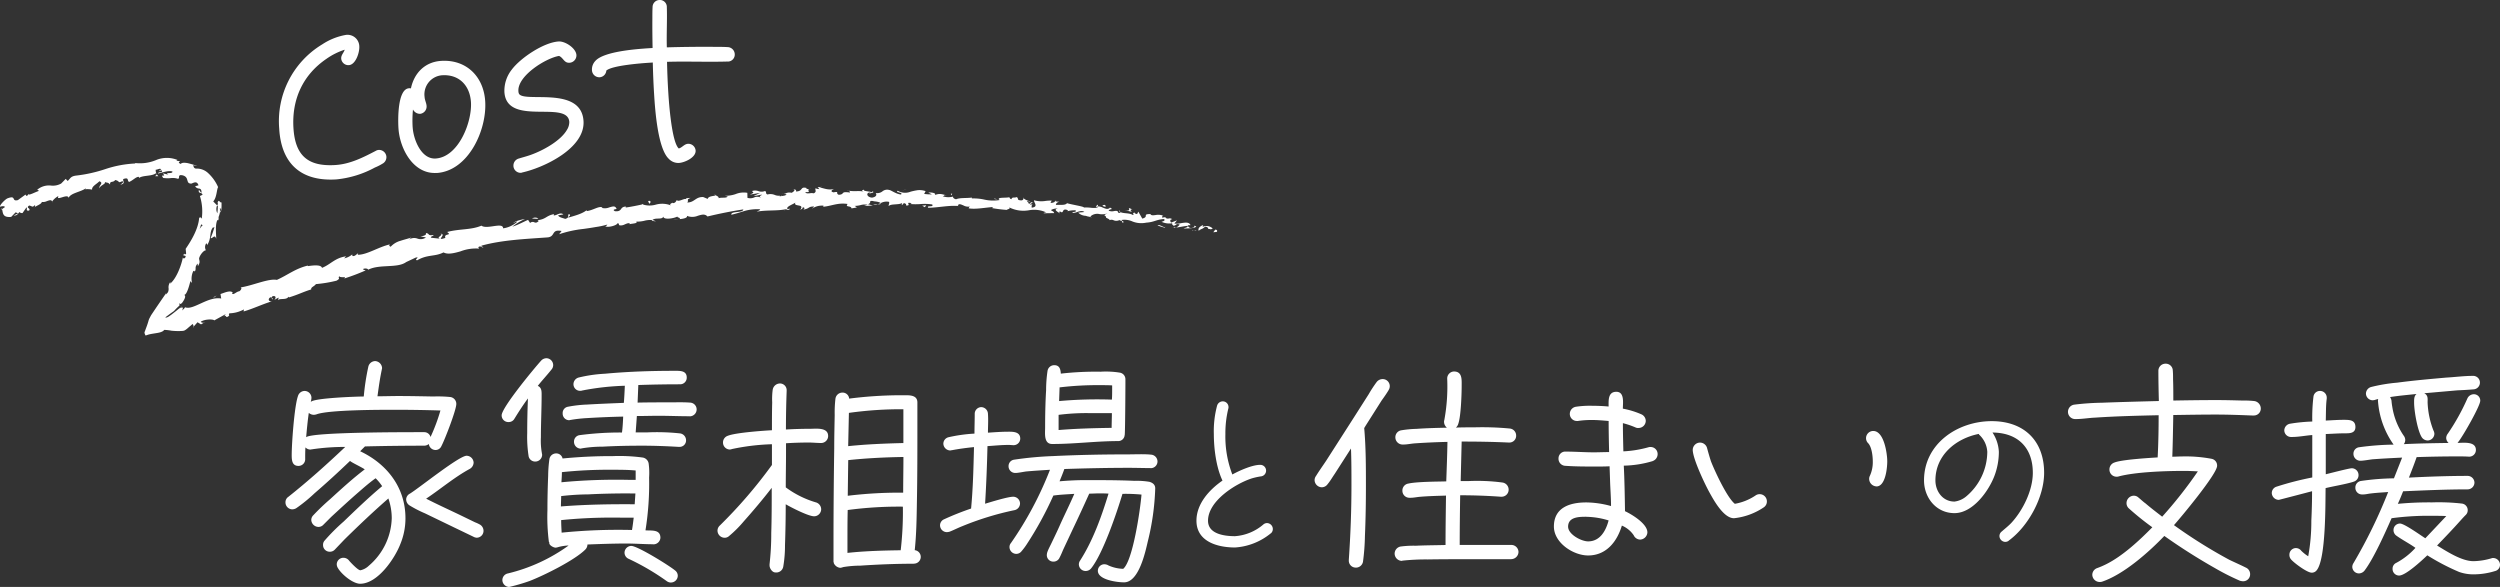 <svg xmlns="http://www.w3.org/2000/svg" viewBox="0 0 585.958 137.574">
    <rect x="0" y="0" width="585.958" height="137.574" fill="#333333" stroke="none"/>
    <path d="M82.859-14.176a1.6,1.6,0,0,1,1.3-1.641,40.391,40.391,0,0,0,14.231-6.549,11,11,0,0,0-2.32.339,3.2,3.2,0,0,1-.73.17c-.51,0-1.641-.62-1.471-1.19l-.11-.17a45.9,45.9,0,0,1-.34-7.4c0-2.71.06-5.37.17-8.08a31.137,31.137,0,0,1,.28-3.84,1.592,1.592,0,0,1,1.58-1.409,1.505,1.505,0,0,1,1.52,1.19,116.809,116.809,0,0,1,11.81-.56,40.464,40.464,0,0,1,7,.34,1.691,1.691,0,0,1,1.36,1.36,16.2,16.2,0,0,1,.11,3.33,68.867,68.867,0,0,1-.85,12.37c1.409.11,3.5-.28,3.5,1.75a1.638,1.638,0,0,1-1.69,1.53l.01-.021c-2.09,0-4.181-.17-6.33-.17-2.991,0-6.041.111-9.09.23a1.7,1.7,0,0,1-.45,1.13c-2.49,2.54-9.72,6.1-13.05,7.4a44.89,44.89,0,0,1-4.58,1.36c-.111,0-.17.06-.28.06A1.646,1.646,0,0,1,82.859-14.176Zm13.78-14.141c0,.96.06,1.98.11,2.94A133,133,0,0,1,113.239-26c.169-.959.28-1.92.4-2.88h-1.41c-.95-.011-1.928-.018-2.922-.018A115.883,115.883,0,0,0,96.638-28.317Zm6.38-6.03a59.516,59.516,0,0,0-6.38.4c0,.79-.06,1.64-.06,2.43,5.591-.45,11.69-.56,17.291-.51l.169-2.54H112.8l-.01-.01C109.508-34.576,106.288-34.516,103.019-34.347Zm-6.21-5.209c0,.789-.06,1.579-.11,2.37a136.772,136.772,0,0,1,15.93-.56h1.47v-2.2h-.01c-1.81-.17-3.62-.17-5.42-.17A104.079,104.079,0,0,0,96.809-39.556ZM44.319-17.067a1.7,1.7,0,0,1-.28-.9,1.558,1.558,0,0,1,1.58-1.519,1.679,1.679,0,0,1,1.36.73c.4.45,2.03,2.2,2.6,2.2a4.057,4.057,0,0,0,1.98-1.07,15.157,15.157,0,0,0,5.37-11.129,14.2,14.2,0,0,0-.79-4.631c-3.5,3.05-6.95,6.33-10.28,9.6l-2.26,2.37a1.544,1.544,0,0,1-1.19.51,1.547,1.547,0,0,1-1.58-1.58,1.462,1.462,0,0,1,.4-1.07,46.145,46.145,0,0,1,4.41-4.41c2.94-2.82,5.93-5.71,9.041-8.3a11.548,11.548,0,0,0-1.53-1.86c-1.36.96-2.651,2.091-3.95,3.22-2.15,1.86-4.29,3.84-6.44,5.82L40.9-27.226a1.546,1.546,0,0,1-1.19.509,1.717,1.717,0,0,1-1.641-1.64,1.551,1.551,0,0,1,.45-1.07,52.624,52.624,0,0,1,3.95-3.78c2.66-2.43,5.31-4.86,8.131-7-.79-.56-3.05-1.58-3.451-1.98-2.71,2.6-5.48,5.14-8.3,7.57a36.485,36.485,0,0,1-4.29,3.5,1.884,1.884,0,0,1-.959.28,1.623,1.623,0,0,1-1.58-1.64,1.527,1.527,0,0,1,.68-1.3c4.63-3.67,9.04-7.63,13.33-11.69a52.038,52.038,0,0,0-7.8.56c-.11,0-.28.06-.4.06a1.637,1.637,0,0,1-1.13-.51c-.06.9-.06,1.75-.06,2.65a1.568,1.568,0,0,1-1.579,1.689c-1.52,0-1.58-1.409-1.58-2.54,0-2.71.62-11.47,1.471-13.84a1.646,1.646,0,0,1,1.58-1.19,1.623,1.623,0,0,1,1.58,1.64,5.35,5.35,0,0,1-.17.96c.56-.96,11.07-1.3,12.43-1.3a55.3,55.3,0,0,1,1.07-7,1.69,1.69,0,0,1,1.579-1.3,1.718,1.718,0,0,1,1.641,1.641c0,.11-.06.229-.06.339-.45,2.091-.73,4.181-1.02,6.27,1.64,0,3.219-.06,4.86-.06,2.71,0,5.48.06,8.249.111a28.915,28.915,0,0,1,3.84.11,1.621,1.621,0,0,1,1.53,1.64c0,1.41-2.71,8.42-3.5,9.89a1.486,1.486,0,0,1-1.41.9,1.589,1.589,0,0,1-1.53-1.41,1.756,1.756,0,0,1-1.069.4q-6.946,0-13.9.17l-1.129,1.129c6.33,2.99,10.62,8.53,10.62,15.7a15.786,15.786,0,0,1-1.191,6.04c-1.3,3.389-5.31,9.319-9.429,9.319C47.829-13.4,45.168-15.6,44.319-17.067Zm-7.45-30.669c1.24-1.24,24.23-1.191,27.68-1.191a1.508,1.508,0,0,1,1.47,1.13,42.179,42.179,0,0,0,2.32-6.21q-5.25-.165-10.51-.17c-3.45,0-15.7,0-18.53,1.07a2.3,2.3,0,0,1-.62.11,1.752,1.752,0,0,1-1.19-.45C37.209-51.526,37.039-49.667,36.868-47.736Zm84.51,33.719a56.434,56.434,0,0,0-8.87-5.2,1.587,1.587,0,0,1-1.02-1.471,1.61,1.61,0,0,1,1.58-1.58c1.47,0,8.93,4.63,10.28,5.76a1.558,1.558,0,0,1,.62,1.239,1.61,1.61,0,0,1-1.58,1.58l.01.01A1.688,1.688,0,0,1,121.379-14.017Zm101.05-2.42a1.524,1.524,0,0,1,1.53-1.53,1.882,1.882,0,0,1,.959.281,9.058,9.058,0,0,0,3.451.789c2.26-1.859,4.01-13.9,4.289-17.4a39.088,39.088,0,0,0-4.46-.17c-1.36,4.52-4.58,14.01-7.34,17.46a1.67,1.67,0,0,1-1.3.62,1.577,1.577,0,0,1-1.58-1.58,1.547,1.547,0,0,1,.28-.85c3.05-4.75,5.03-10.34,6.671-15.7-.731-.06-1.471-.06-2.261-.06-.73,0-1.53.06-2.26.06-1.3,2.88-2.6,5.71-3.95,8.529l-2.09,4.46c-.28.62-.56,1.36-.9,1.98a1.531,1.531,0,0,1-1.47.96,1.506,1.506,0,0,1-1.53-1.58,2.629,2.629,0,0,1,.11-.62c.28-.79.73-1.58,1.07-2.32.68-1.409,1.36-2.82,1.98-4.24,1.07-2.37,2.26-4.75,3.28-7.12-1.64.11-3.28.17-4.91.4a81.253,81.253,0,0,1-6.27,11.47,15.463,15.463,0,0,1-1.19,1.58,1.559,1.559,0,0,1-1.24.619,1.61,1.61,0,0,1-1.579-1.58,1.4,1.4,0,0,1,.339-.96,81.981,81.981,0,0,0,9.15-17.17c-1.86.111-3.78.23-5.65.4-.73.11-1.52.28-2.26.34h-.28a1.559,1.559,0,0,1-1.52-1.58,1.512,1.512,0,0,1,1.24-1.52,80.933,80.933,0,0,1,9.15-.85c5.819-.28,11.69-.4,17.57-.4,1.579,0,3.9-.11,5.42.06a1.618,1.618,0,0,1,1.53,1.64,1.58,1.58,0,0,1-1.64,1.53l-.02-.02c-1.641,0-3.33-.06-4.971-.06-5.08,0-10.11.111-15.2.28-.34.96-.731,1.921-1.13,2.88,1.98-.169,4.01-.28,5.99-.28,3.839,0,7.74,0,11.579.17a17.9,17.9,0,0,1,3.5.23c.79.229,1.36.68,1.36,1.53a58.472,58.472,0,0,1-1.75,12.479c-.56,2.43-2.09,9.551-5.54,9.551C227.009-13.726,222.429-14.287,222.429-16.437Zm233.08.931a1.693,1.693,0,0,1,1.19-1.58,19.639,19.639,0,0,0,1.98-.85c3.9-1.921,7.85-5.59,10.9-8.7a64.767,64.767,0,0,1-5.54-4.46,1.64,1.64,0,0,1-.509-1.191,1.747,1.747,0,0,1,1.689-1.75,1.587,1.587,0,0,1,1.13.45c.56.45,1.07.96,1.64,1.36,1.24,1.07,2.6,2.09,3.9,3.11a101.591,101.591,0,0,0,8.36-10.62c-1.07-.06-2.15-.111-3.22-.111-4.24,0-11.35.23-15.36,1.3a1.177,1.177,0,0,1-.45.059,1.657,1.657,0,0,1-1.69-1.689,1.693,1.693,0,0,1,1.191-1.641c1.689-.68,8.13-1.069,10.11-1.19.17-3.28.229-6.61.229-9.89-4.97.111-9.89.23-14.86.561-1.47.059-2.99.339-4.52.339h-.229a1.691,1.691,0,0,1-1.641-1.689,1.7,1.7,0,0,1,1.471-1.69,60.494,60.494,0,0,1,6.5-.45c4.41-.17,8.87-.28,13.33-.4-.06-2.37-.11-4.69-.11-7.06a1.657,1.657,0,0,1,1.69-1.69,1.645,1.645,0,0,1,1.689,1.64c.06.62.06,1.36.06,2.03.06,1.64.06,3.33.06,4.97,3.389-.06,6.78-.11,10.17-.11,2.03,0,4.07.06,6.1.11a21.322,21.322,0,0,1,2.65.11A1.772,1.772,0,0,1,495-54.476a1.609,1.609,0,0,1-1.64,1.64v.01h-.17c-2.88-.11-5.819-.229-8.7-.229-3.33,0-6.671.059-10,.11-.059,3.28-.11,6.5-.229,9.77.73,0,1.47-.059,2.2-.059a32.731,32.731,0,0,1,7.06.56,1.591,1.591,0,0,1,1.24,1.64c0,1.92-8.59,12.2-10.111,13.9a118.128,118.128,0,0,0,12.991,8.13c1.3.62,2.6,1.19,3.839,1.81a1.663,1.663,0,0,1,1.021,1.52,1.623,1.623,0,0,1-1.69,1.69,3.193,3.193,0,0,1-.68-.111,55.49,55.49,0,0,1-5.819-2.939,138.85,138.85,0,0,1-11.921-7.57c-3.67,3.839-9.55,9.04-14.629,10.73a1.81,1.81,0,0,1-.561.06A1.734,1.734,0,0,1,455.509-15.506ZM525.888-16.9a1.486,1.486,0,0,1,.9-1.409,16.641,16.641,0,0,0,4.46-3.5c-1.41-1.021-2.99-1.81-4.41-2.821a1.587,1.587,0,0,1-.73-1.36,1.516,1.516,0,0,1,1.53-1.52c1.02,0,4.91,2.821,5.93,3.451l4.909-5.2c-.959-.06-1.98-.06-2.939-.06a64.919,64.919,0,0,0-9.88.561c-1.47,3.33-4.18,9.429-6.33,12.26a1.738,1.738,0,0,1-1.3.679,1.565,1.565,0,0,1-1.58-1.52,1.681,1.681,0,0,1,.28-.9,118.251,118.251,0,0,0,8.13-16.66c-1.36.111-2.71.17-4.07.34-.62.06-1.19.23-1.81.23h-.23a1.546,1.546,0,0,1-1.579-1.58,1.533,1.533,0,0,1,1.3-1.579,58.5,58.5,0,0,1,7.74-.62l1.92-4.86c-2.319.11-4.63.229-6.95.4-.9.11-1.75.28-2.65.34h-.28a1.621,1.621,0,0,1-1.53-1.64,1.509,1.509,0,0,1,1.3-1.52,63.815,63.815,0,0,1,8.13-.62l-.059-.06a20.146,20.146,0,0,1-3.621-10.17,1.019,1.019,0,0,1,.06-.45,4.653,4.653,0,0,0-.85.23c-.17,0-.28.059-.45.059a1.61,1.61,0,0,1-1.58-1.579,1.642,1.642,0,0,1,1.19-1.53,38.06,38.06,0,0,1,6.1-1.02c3.84-.51,7.68-.85,11.52-1.191,2.03-.11,4.18-.4,6.21-.4a1.577,1.577,0,0,1,1.69,1.47,1.585,1.585,0,0,1-1.53,1.69c-1.24.11-2.48.17-3.78.23l-7.74.68c.96.51.79,1.3.79,2.15a20.1,20.1,0,0,0,1.36,6.55,1.868,1.868,0,0,1,.229.79,1.61,1.61,0,0,1-1.579,1.579,1.678,1.678,0,0,1-1.36-.73c-1.021-1.53-1.811-6.27-1.811-8.08,0-.73-.059-1.579.571-2.09-2.09.23-4.18.4-6.21.73a2.272,2.272,0,0,1,.34.85,12.834,12.834,0,0,0,.169,1.36,16.521,16.521,0,0,0,2.651,6.78,1.742,1.742,0,0,1,.4,1.02,1.574,1.574,0,0,1-.339,1.021c3.5-.17,7-.23,10.509-.28a1.587,1.587,0,0,1-.57-1.191,1.742,1.742,0,0,1,.4-1.02,51.405,51.405,0,0,0,4.58-8.25,1.693,1.693,0,0,1,1.471-.959,1.49,1.49,0,0,1,1.53,1.52c0,1.239-4.18,8.529-5.2,9.72,0,.11-.11.11-.17.169,1.36,0,4.35-.45,4.35,1.641a1.566,1.566,0,0,1-1.689,1.58c-.85-.059-1.7-.059-2.6-.059-3.16,0-6.38.059-9.6.169-.57,1.641-1.19,3.22-1.81,4.8,4.58-.23,9.21-.4,13.78-.4a1.61,1.61,0,0,1,1.58,1.58,1.61,1.61,0,0,1-1.58,1.579c-5.03,0-10.11.23-15.14.45-.39.96-.79,1.98-1.24,2.94a76.867,76.867,0,0,1,8.02-.34,47.639,47.639,0,0,1,7,.28,1.549,1.549,0,0,1,1.36,1.58,1.509,1.509,0,0,1-.51,1.13c-.68.68-1.3,1.409-1.98,2.149-1.53,1.69-3.109,3.33-4.69,4.971,2.32,1.409,5.76,3.669,8.53,3.669a15.643,15.643,0,0,0,4.24-.68.9.9,0,0,1,.4-.06,1.61,1.61,0,0,1,1.58,1.58,1.516,1.516,0,0,1-1.13,1.47l.02-.01a17.006,17.006,0,0,1-5.08.79,10.056,10.056,0,0,1-3.39-.56,52.872,52.872,0,0,1-7.46-3.9c-1.13,1.07-5.03,4.74-6.61,4.74A1.535,1.535,0,0,1,525.888-16.9Zm-23.839-2.26a1.549,1.549,0,0,1-.34-1.02,1.529,1.529,0,0,1,1.53-1.58,1.589,1.589,0,0,1,1.24.62,9.131,9.131,0,0,0,1.64,1.3,45.81,45.81,0,0,0,.73-8.36c.11-2.32.17-4.58.17-6.89-.62.17-7.74,2.03-7.8,2.03a1.664,1.664,0,0,1-1.64-1.58,1.567,1.567,0,0,1,1.13-1.52,71.713,71.713,0,0,1,8.359-2.15v-9.94c-1.579.11-3.16.45-4.749.45h-.23a1.578,1.578,0,0,1-1.58-1.58,1.629,1.629,0,0,1,1.361-1.53,38.873,38.873,0,0,1,5.2-.509,41.218,41.218,0,0,1,.281-5.87,1.519,1.519,0,0,1,1.53-1.3,1.565,1.565,0,0,1,1.579,1.52v.28c-.229,1.69-.17,3.45-.229,5.14,1.409-.059,2.82-.17,4.18-.17s2.77,0,2.77,1.69c0,1.47-1.36,1.47-2.37,1.47-1.53,0-3.05.111-4.58.17v9.43c.959-.229,5.479-1.41,6.1-1.41a1.592,1.592,0,0,1,1.58,1.641,1.579,1.579,0,0,1-1.24,1.53l.02.01c-2.09.62-4.35.959-6.5,1.47-.06,3.39.11,16.61-2.09,19.26a1.408,1.408,0,0,1-1.19.56C505.839-16,502.728-18.316,502.049-19.156Zm-356.57,1.471v-.281a62.684,62.684,0,0,0,.4-7.29c.11-3.5.11-7.06.11-10.62-2.09,2.711-4.289,5.31-6.549,7.851a27.46,27.46,0,0,1-3.451,3.45,1.5,1.5,0,0,1-1.07.4,1.69,1.69,0,0,1-1.64-1.689,1.627,1.627,0,0,1,.56-1.191,111.974,111.974,0,0,0,12.2-14.18V-46.1a52.284,52.284,0,0,0-9.38,1.13,1.553,1.553,0,0,1-.51.111,1.628,1.628,0,0,1-1.579-1.641,1.639,1.639,0,0,1,1.13-1.58c1.81-.73,8.25-1.19,10.34-1.3,0-2.2,0-4.35.06-6.549a16.321,16.321,0,0,1,.11-2.88,1.739,1.739,0,0,1,1.81-1.53,1.574,1.574,0,0,1,1.47,1.64v.11c-.11,2.99-.17,6.04-.17,9.041,1.86-.111,3.78-.17,5.65-.17,1.41,0,4.24-.4,4.24,1.689a1.641,1.641,0,0,1-1.633,1.641c-.956,0-1.972-.111-2.927-.111-1.751,0-3.56.06-5.31.17v2.32c0,2.71-.06,5.37-.06,8.02a22.626,22.626,0,0,0,7,3.5,1.7,1.7,0,0,1,1.3,1.64,1.674,1.674,0,0,1-1.64,1.641c-1.36,0-5.42-2.091-6.67-2.821,0,3.22-.06,6.44-.17,9.6a29.345,29.345,0,0,1-.4,4.97,1.656,1.656,0,0,1-1.86,1.41C146.109-16.046,145.479-17.006,145.479-17.686Zm15.05-.571v-.11l-.06-.17v-4.35c0-7.46.06-14.86.17-22.261,0-2.6.06-5.2.11-7.8a27.82,27.82,0,0,1,.17-3.78,1.646,1.646,0,0,1,1.641-1.471,1.538,1.538,0,0,1,1.579,1.41,97.13,97.13,0,0,1,12.77-.79c1.3,0,3.22-.11,3.22,1.69v5.081c0,6.04,0,12.09-.11,18.13-.06,3.78-.111,7.63-.51,11.41a1.584,1.584,0,0,1,1.41,1.58,1.592,1.592,0,0,1-1.641,1.58v.02c-4.18,0-8.36.17-12.54.45a24.255,24.255,0,0,0-4.01.34,2.806,2.806,0,0,1-.68.17A1.847,1.847,0,0,1,160.529-18.257Zm3.21-5.48v3.11c4.119-.45,8.36-.56,12.479-.62a77.233,77.233,0,0,0,.51-10.22,90.213,90.213,0,0,0-12.931.789C163.739-28.361,163.739-26.053,163.739-23.737Zm.18-18.64-.111,8.36a101.066,101.066,0,0,1,12.991-.73c0-2.77.059-5.59.059-8.36C172.569-43.046,168.218-42.826,163.919-42.376Zm.159-11.07-.169,7.8c4.289-.45,8.64-.62,12.939-.73V-54.3A87.8,87.8,0,0,0,164.078-53.447Zm117.17,34.62V-19c.4-5.76.62-11.58.62-17.4,0-2.88,0-5.82-.11-8.7l-3.84,5.99c-.509.73-1.02,1.64-1.64,2.37a1.667,1.667,0,0,1-1.36.73,1.727,1.727,0,0,1-1.69-1.64,1.668,1.668,0,0,1,.34-1.021c.73-1.19,1.579-2.37,2.37-3.559l6.44-10.05,3.56-5.59a28.868,28.868,0,0,1,1.81-2.77,1.773,1.773,0,0,1,1.41-.73,1.657,1.657,0,0,1,1.69,1.69,1.676,1.676,0,0,1-.28.9v.02c-.51.85-1.07,1.64-1.64,2.43l-3.73,5.881-.34.56c.4,4.52.4,9.09.4,13.61,0,3.84-.06,7.74-.23,11.64a52.248,52.248,0,0,1-.45,6.04,1.682,1.682,0,0,1-1.859,1.41A1.619,1.619,0,0,1,281.248-18.826Zm10.741-1.62a1.7,1.7,0,0,1,1.53-1.69,23.431,23.431,0,0,1,3.45-.17c2.32-.11,4.63-.11,6.95-.17,0-3.839.06-7.74.11-11.579-2.03.059-4.07.11-6.1.28-.731.059-1.471.229-2.2.229h-.28a1.641,1.641,0,0,1-1.64-1.64,1.644,1.644,0,0,1,1.409-1.69c1.98-.45,6.72-.45,8.87-.509.11-3.11.23-6.16.28-9.26-2.54.059-5.03.17-7.57.34-.9.059-1.86.28-2.77.28H293.8a1.692,1.692,0,0,1-1.641-1.69,1.638,1.638,0,0,1,1.361-1.64,25.2,25.2,0,0,1,3.56-.34c2.37-.17,4.8-.23,7.17-.28a1.759,1.759,0,0,1-.68-1.36.95.95,0,0,1,.06-.4,43.352,43.352,0,0,0,.68-9.72,1.641,1.641,0,0,1,1.58-1.69c1.98,0,1.81,1.921,1.81,3.33,0,1.98-.17,7.17-.79,8.921a1.846,1.846,0,0,1-.56.9c1.41-.06,2.82-.06,4.29-.06a68.327,68.327,0,0,1,8.36.28,1.646,1.646,0,0,1,1.47,1.64,1.575,1.575,0,0,1-1.64,1.64h-.17c-3.67-.169-7.29-.229-10.96-.229l-.23,9.26h1.86a45.007,45.007,0,0,1,7.91.34,1.69,1.69,0,0,1,1.47,1.64,1.647,1.647,0,0,1-1.64,1.69h-.229c-3.161-.23-6.331-.34-9.491-.34-.06,3.9-.11,7.74-.11,11.64h12.09a1.684,1.684,0,0,1,1.69,1.64,1.728,1.728,0,0,1-1.69,1.69l-.01.01h-7.91c-3.9,0-7.8,0-11.689.06a51.855,51.855,0,0,0-5.871.28c-.059,0-.11.06-.17.06A1.734,1.734,0,0,1,291.989-20.446Zm37.329-6.36c0-4.459,3.73-5.65,7.571-5.65a22.235,22.235,0,0,1,5.819.85c0-2.03-.17-4.01-.229-6.04l-.111-3.281c-1.069.06-2.149.06-3.219.06-2.371,0-4.8,0-7.17-.17a1.655,1.655,0,0,1-1.58-1.75,1.586,1.586,0,0,1,1.751-1.58c2.15,0,4.35.17,6.55.17,1.19,0,2.37-.06,3.559-.06-.059-2.43-.11-4.86-.11-7.29-1.3-.11-2.6-.229-3.9-.229a21.908,21.908,0,0,0-3.33.229h-.23a1.651,1.651,0,0,1-1.64-1.689,1.692,1.692,0,0,1,1.41-1.641,22.185,22.185,0,0,1,3.9-.229c1.25,0,2.54.059,3.78.17,0-1.41-.17-3.451,1.81-3.451s1.53,2.66,1.53,3.95a19.976,19.976,0,0,1,4.41,1.36,1.713,1.713,0,0,1,.96,1.53,1.692,1.692,0,0,1-1.69,1.641,1.372,1.372,0,0,1-.68-.111,19.843,19.843,0,0,0-2.99-1.02c0,2.2.06,4.41.11,6.61a26.26,26.26,0,0,0,5.881-.959,1.476,1.476,0,0,1,.509-.06,1.641,1.641,0,0,1,1.641,1.64,1.717,1.717,0,0,1-1.13,1.641l-.02.02a25.039,25.039,0,0,1-6.781,1.07c.17,3.45.23,6.95.281,10.39v.28c1.579.73,5.25,2.94,5.25,4.97a1.771,1.771,0,0,1-1.69,1.69,1.706,1.706,0,0,1-1.52-1.02,6.333,6.333,0,0,0-2.77-2.26c-1.129,3.78-3.669,7-7.909,7C333.839-20.026,329.318-23.017,329.318-26.807Zm3.33.031c0,1.81,3.11,3.45,4.691,3.45,2.82,0,4.18-2.54,4.8-4.91a18.5,18.5,0,0,0-5.25-.85v-.01C335.138-29.1,332.648-29.037,332.648-26.776Zm-87.109-1.4c0-3.98,3.029-7.28,6.1-9.4-1.489-3.12-2.029-7.55-2.029-10.98a23.088,23.088,0,0,1,.77-6.6,1.4,1.4,0,0,1,1.31-.99,1.337,1.337,0,0,1,1.36,1.36.866.866,0,0,1-.05.36,24.345,24.345,0,0,0-.68,5.971,24.821,24.821,0,0,0,1.63,9.45c1.63-.9,4.66-2.26,6.51-2.26a1.36,1.36,0,0,1,1.4,1.309,1.353,1.353,0,0,1-1.27,1.4,16.071,16.071,0,0,0-2.03.45c-3.929,1.27-10.31,5.33-10.31,9.94,0,3.16,3.929,3.62,6.33,3.62a11.449,11.449,0,0,0,6.6-2.71,1.317,1.317,0,0,1,.9-.36,1.4,1.4,0,0,1,1.36,1.36,1.336,1.336,0,0,1-.45,1.04v-.02a14.684,14.684,0,0,1-8.41,3.34C250.509-21.9,245.539-23.256,245.539-28.176Zm188.21,3.61a1.336,1.336,0,0,1,.54-1.08c.77-.68,1.54-1.27,2.26-2.03,2.71-2.94,5.02-7.64,5.02-11.711,0-5.88-3.48-9.4-9.45-9.45a9,9,0,0,1,1.49,4.521,16.029,16.029,0,0,1-1.039,5.649c-1.36,3.57-5.061,8.72-9.36,8.72s-7.141-3.62-7.141-7.68c0-8.59,7.861-13.88,15.861-13.88,7.549,0,12.289,4.559,12.289,12.109,0,5.74-3.71,12.56-8.32,15.91l.02.01a1.36,1.36,0,0,1-.81.27A1.4,1.4,0,0,1,433.749-24.566Zm-15.01-13.06c0,2.58,1.72,4.97,4.47,4.97a5.316,5.316,0,0,0,2.759-1.219,13.741,13.741,0,0,0,4.93-10.44,5.9,5.9,0,0,0-1.72-3.84c-.14-.14-.23-.18-.27-.36C423.489-47.436,418.739-43.5,418.739-37.626ZM76.858-24.187h.01Zm-.779-.23-4.69-2.26L64.718-29.9a27.441,27.441,0,0,1-3.62-1.86,1.706,1.706,0,0,1-.79-1.47,1.586,1.586,0,0,1,.9-1.3c2.261-1.409,11.52-8.87,13.27-8.87a1.674,1.674,0,0,1,1.64,1.64,1.765,1.765,0,0,1-.96,1.47c-3.62,1.98-6.78,4.691-10.17,6.951,2.541,1.3,5.141,2.489,7.74,3.73l3.73,1.81a8.234,8.234,0,0,1,1.19.56,1.705,1.705,0,0,1,.79,1.471,1.61,1.61,0,0,1-1.574,1.579A1.774,1.774,0,0,1,76.079-24.416Zm109.36-2.66a1.546,1.546,0,0,1,.9-1.409,66.46,66.46,0,0,1,6.38-2.541c.45-4.739.56-9.6.679-14.4-1.75.17-3.45.4-5.2.73-.11,0-.28.06-.4.06a1.653,1.653,0,0,1-1.58-1.579,1.567,1.567,0,0,1,1.191-1.52,35.967,35.967,0,0,1,6.1-.851c0-1.52.06-3.11.06-4.63a1.565,1.565,0,0,1,1.52-1.58,1.611,1.611,0,0,1,1.58,1.58c.11,1.47,0,2.939,0,4.41,1.64-.11,3.219-.23,4.86-.23,1.19,0,2.71.06,2.71,1.64a1.555,1.555,0,0,1-1.526,1.52c-.4,0-.786-.059-1.184-.059-1.641,0-3.33.17-4.971.28-.11,4.52-.28,9.04-.56,13.5,1.36-.4,5.31-1.64,6.611-1.64a1.61,1.61,0,0,1,1.579,1.58,1.622,1.622,0,0,1-1.36,1.58,69.455,69.455,0,0,0-12.14,3.73c-1.02.4-1.98.9-2.99,1.3a2.711,2.711,0,0,1-.68.11A1.61,1.61,0,0,1,185.439-27.076Zm180.37-7.67c-1.07-1.92-3.95-7.96-3.95-10.05a1.734,1.734,0,0,1,1.69-1.689,1.732,1.732,0,0,1,1.69,1.36c.28,1.02.56,2.029.9,3.05.85,2.2,3.78,8.529,5.59,9.94a12.566,12.566,0,0,0,4.8-1.92,1.667,1.667,0,0,1,1.02-.34,1.694,1.694,0,0,1,1.69,1.69,1.635,1.635,0,0,1-.68,1.36l.02-.01a15.276,15.276,0,0,1-7.06,2.6C369.088-28.756,366.779-33,365.809-34.746Zm39.09-1.47a1.789,1.789,0,0,1-1.69-1.75,1.576,1.576,0,0,1,.17-.73,7.7,7.7,0,0,0,.68-3.39c0-1.19-.23-3.33-1.07-4.24a1.649,1.649,0,0,1-.51-1.239,1.692,1.692,0,0,1,1.69-1.641c2.54,0,3.281,5.31,3.281,7.12,0,1.53-.4,5.881-2.541,5.881Zm-315.88-7.01a29.1,29.1,0,0,1-.339-5.48q0-4.065.17-8.13c-1.13,1.53-2.15,3.11-3.161,4.749a1.514,1.514,0,0,1-1.36.79,1.56,1.56,0,0,1-1.64-1.579c0-1.811,7.63-11.021,9.26-12.821a1.7,1.7,0,0,1,1.24-.56,1.623,1.623,0,0,1,1.579,1.64,1.621,1.621,0,0,1-.4,1.02l.01-.02c-1.02,1.3-2.2,2.54-3.22,3.84.9.4.9,1.24.9,2.09,0,3.33-.17,6.611-.17,9.94a16.145,16.145,0,0,0,.23,3.73c0,.11.06.28.06.4a1.611,1.611,0,0,1-1.58,1.58A1.572,1.572,0,0,1,89.018-43.226Zm10.631-3.48a1.509,1.509,0,0,1,1.3-1.52,72.132,72.132,0,0,1,9.94-.62c.17-1.239.23-2.489.281-3.73-2.77.06-5.48.17-8.25.34a33.9,33.9,0,0,0-4.12.45c-.11,0-.17.059-.28.059a1.534,1.534,0,0,1-1.53-1.58,1.486,1.486,0,0,1,1.24-1.58,29.379,29.379,0,0,1,4.46-.509c2.88-.17,5.76-.281,8.64-.4.111-1.36.17-2.65.23-4.009a60.683,60.683,0,0,0-10.06,1.129.924.924,0,0,1-.4.06,1.547,1.547,0,0,1-1.58-1.58,1.643,1.643,0,0,1,1.19-1.53,33.489,33.489,0,0,1,6.21-.9c5.421-.509,10.96-.679,16.38-.679,1.191,0,2.77-.06,2.77,1.579a1.546,1.546,0,0,1-1.58,1.58c-3.28,0-6.5.059-9.77.17l-.17,4.119c2.54-.059,5.081-.059,7.63-.059,1.52,0,3.11-.06,4.63.059a1.6,1.6,0,0,1,1.58,1.641,1.628,1.628,0,0,1-1.64,1.579v-.02c-2.43,0-4.86-.11-7.29-.11-1.69,0-3.39.059-5.08.059l-.28,3.84h2.6a50.371,50.371,0,0,1,7.8.23,1.63,1.63,0,0,1,1.409,1.58,1.512,1.512,0,0,1-1.579,1.58h-.17c-2.82-.17-5.71-.28-8.53-.28-3.109,0-6.16.059-9.26.229a29.043,29.043,0,0,0-4.91.4c-.111,0-.111.059-.23.059A1.59,1.59,0,0,1,99.649-46.706Zm103.06.83h.01Zm9-.28c-1.98,0-1.641-2.489-1.641-3.78,0-2.939.06-5.88.23-8.81a31.515,31.515,0,0,1,.34-4.58,1.587,1.587,0,0,1,1.579-1.3c1.24,0,1.471.96,1.53,1.98a72.266,72.266,0,0,1,9.32-.45,20.546,20.546,0,0,1,4.58.23,1.556,1.556,0,0,1,1.24,1.519v1.07c0,1.13-.06,11.92-.17,12.03h-.01a1.493,1.493,0,0,1-1.52,1.41c-5.081,0-10.22.68-15.31.68Zm1.52-6.83v3.56c4.119-.34,8.3-.45,12.43-.51,0-1.13.059-2.32.059-3.45h-3l-1.976,0A51.53,51.53,0,0,0,213.229-52.987Zm.12-3.23a100.154,100.154,0,0,1,12.37-.339c.06-.79.06-1.641.06-2.43v-.9c-.9-.06-1.86-.06-2.77-.06H223a74.414,74.414,0,0,0-9.43.51h-.11Zm-55.78,9.831h.02ZM-1.012-72.167c-.04-.21.07-.34.131-.54.13-.35.259-.71.4-1.09s.25-.73.36-1.1a5.633,5.633,0,0,1,.19-.58c.15-.28.3-.57.45-.85,1.14-1.71,2.41-3.57,3.551-5.21a3.732,3.732,0,0,1-.111.37c.1-.09.19-.19.26-.26a1.11,1.11,0,0,0,.15-.159,1.378,1.378,0,0,0,.18-.33,1.982,1.982,0,0,0,.08-.69,2,2,0,0,1,.419-1.54l-.04.4c1.52-1.26,2.64-4.421,2.98-6.19-.01.4.42.41.64-.11,0-.53-.94.04-.31-.741,0,.27.319.211.419.01l-.11-1.12c1.42-2.07,2.95-4.71,3.16-7.21.291-.39.44-.03.61.13a12.149,12.149,0,0,0-.43-5.3l.62-.29c-.1-.36-.38-.4-.59-.47s-.381-.14-.27-.67c0-.211.27.5.63.66-.01-.78-.27-.93-.571-.97a1.2,1.2,0,0,1-.94-.53,6,6,0,0,1,.79-.229c-.36-1.15-1.16-.581-1.67-.41-.8,0-.81-.4-.98-.91a1.356,1.356,0,0,0-.43-.73,1.75,1.75,0,0,0-1.26-.33c-.439.28-.01.58-.439.86a3.745,3.745,0,0,0-1.7-.18,7.188,7.188,0,0,1-1.78-.031c-.462-.589-.229-.574-.016-.561s.393.028-.094-.508c.45.079.89.19,1.319.31-1.1-.68,1.05-.08.941-.75-.86-.31-2.24.21-3.371.47-.01-.52,1.33-.07.8-.76q-.3.09-.6.211c.159-.15.19-.36.54-.34-.22-.5-.72-.02-1.291,0a1.851,1.851,0,0,0,.21.99.439.439,0,0,0-.15-.16c-1.11.77-3.09.41-4.01,1.13.14-.17,0-.2-.069-.311-.71.08-1.32.851-2.21,1.211-.57-.28.09-1.18-1.37-.68-.18.47.62,1.06-.62,1.3l-.01-.05s1.02-.56.38-.74c-1.17.55-.42-.05-1.65-.28-.51.73-1.281.08-1.191,1.06-.55-.54-.38-.33-1.27-.59.471.42-1.34.88-1.12,1.49-.51-.62,1.07-1.211-.13-1.67-.58.64-1.81,1.18-1.7,1.96a5.219,5.219,0,0,0-1.653-.074.661.661,0,0,0,.243-.266c-1.3.93-3.6,1.11-4.11,2.29-.04-.573-.772-.375-1.429-.176-.7.211-1.307.421-.921-.284a4.215,4.215,0,0,0-1.51,1.31c-.135-.5-.652-.3-1.222-.1a2.077,2.077,0,0,1-1.167.185c-.153.563-1.191.817-1.754,1.291.192-.187.253-.371.084-.532-.59.62-.53.23-1.309.08-.88.65.429.56-.01,1.18-.921.15-.33-.47-.62-.75l-.931,1.34a.931.931,0,0,1-.73-.24c-.34.42-.58.92-1.35.79l1.06-.48-.59-.24-1.049,1.07c-2.07.19-1.89-.92-2.14-1.83l.69-.481c-.15-.28-.741-.22-1.09-.08-.4-.049.82-1.47,1.609-1.93,1.254-.49,1.4-.2,1.539.093.118.238.238.476.971.287l1.79-1.3.14.28c.4.08.45-.32.509-.42.031.491,1.68-.49,2.531-.72l-.44-.27a4.271,4.271,0,0,1,3.254-.972,3.935,3.935,0,0,0,2.355-.478l1.07-1.09.46.49c.65-.58.64-1.08,1.95-1.26a33.508,33.508,0,0,0,6.92-1.54,25.733,25.733,0,0,1,7.02-1.3.351.351,0,0,0-.218-.124,9.814,9.814,0,0,0,4.948-.637,6.629,6.629,0,0,1,5.13-.059c-.1.059-.2.11-.3.18,2,.22-.29.17,1.06.75.21-.33.869-.33,1.63-.19a22.545,22.545,0,0,1,2.24.67,7.915,7.915,0,0,1-.99-.21c.149.26.049.66.63.82a3.886,3.886,0,0,1,2.959,1.11,9.809,9.809,0,0,1,2.281,3.24c-.34.45-.3,2.451-1.15,3.341.2.21.57.58.91.93a2.224,2.224,0,0,0,.05,1.85,10.985,10.985,0,0,0,.12-1.67l-.17-.17c.04-.09.09-.18.14-.27,0,.09.03.12.03.19v.23l.05.049a1.244,1.244,0,0,1-.041-.3c.009-.4-.037-.639-.068-.614.268-.539.345-.355.515-.17a.467.467,0,0,0,.414.185c0,.74.08,2.25-.391,2.34a4.231,4.231,0,0,1-.31,1.08,1.737,1.737,0,0,1-.09.83l-.03-.149a.633.633,0,0,0-.211.13c-.48,1.22-.22,3.16-.22,4.32-.21-.787-.492-.576-.793-.365-.17.12-.348.24-.52.177a19.009,19.009,0,0,0,.912-2.623.388.388,0,0,1-.38.14c-.9,1.159-.25,2.409-1.34,4.14,0-.15-.02-.43-.23-.41a1.548,1.548,0,0,0-.06,1.61c-.53-.03-1.47,1.17-1.6,1.92.08.76.32.78-.27,1.8l-.08-.62c-.864,1.036-.125,1.226-.762,2.008.186-.27-.082-.419-.278-.178a4.23,4.23,0,0,0-.26,2.73l-.39-.44c-.282,1.156-.864,3.282-1.472,3.229.449.2.228.8-.2,1.471l-.18.27c-.06.08-.14.19-.14.19l-.11.07a1.28,1.28,0,0,0-.2.16c0-.06-.25-.12-.38-.15.18.291.2.37.04.561a13.543,13.543,0,0,0-1.19,1.2c-.65.46-1.32.94-2,1.46-.07.15.319.12.779-.18s.98-.71,1.461-1.09.92-.74,1.229-1.01.49-.42.49-.42c-.22.22-.471.45-.73.68.609-.35.529-.25.869-.211l-.17.661c.32-.381.5-.44.651-.77.961.421,2.358-.284,3.909-.99,1.463-.666,3.065-1.332,4.571-1.05l-.17-1.059c1-.311,2.21-.941,2.93-.34l-.23.06c.16.8,1-.311,1.68-.35.44-.24.74-.89.29-.91,2.8-.4,6.59-2.16,8.54-1.77,2.569-1.15,4.32-2.65,7.27-3.36v.13c1.03-.14,3.07-.44,3.309.41,2.03-.8,3.04-2.351,5.64-2.7l-.45.48a4.239,4.239,0,0,0,1.81-.86c.23-.04.11.17.11.3.68.13.91-.42,1.371-.63l-.121.339c2.15.06,5.01-1.91,7.63-2.44-.45.211-.11.471.11.561a4.872,4.872,0,0,1,2.33-1.4c.98-.33,1.98-.54,2.5-.78l-.58.53a2.2,2.2,0,0,1,2.017-.26,2.174,2.174,0,0,0,2-.26l-1.33-.28c.9-.03,1.58-.38,1.28-.76,1.07.09.291.7,1.821.45.12.25-1.04.42-.471.66l2.112.227c-1.374-.235,1-.921-.052-1.186,1.249.049-.018,1,.136,1.195l.044,0c.08.06.34.02,1.011-.21-.44-1.15,1.71-.45.41-1.381,2.93-.79,5.6-.44,8.04-1.49.576.439,1.672.291,2.7.141,1.236-.179,2.374-.358,2.39.489a6.112,6.112,0,0,0,3.32-1.561c-.31-.059-.64.2-.92.33.3-.45,2.02-.86,2.75-.97a13.734,13.734,0,0,0-3,1.82c1.28-.39,2.99-1.319,3.7-1.6l.47.73a.858.858,0,0,1,.979-.165c.267.1.517.207,1.031-.285l-.25-.2c2.04-.26,1.939-1.04,3.82-1.43l-.04.319a2.155,2.155,0,0,0,.817-.233c.477-.2.981-.4,1.443-.017l-1.23.22c.211.52,1.18.62,1.651.83,1.28-.34.329-.96.969-1.13.35.47.111.27-.27.84,1.43-.41,3.361-.92,4.31-1.74.08.069.021.2.021.2,1.53-.17,2.759-1.211,3.749-.89l-.29.11a2.647,2.647,0,0,0,1.838-.081c.765-.224,1.421-.447,1.652.261.61.18-1.32.1-.311.63.935.1,1.2-.21,1.442-.518a1.143,1.143,0,0,1,1.268-.521c-.22-.021-.139.049-.2.18,1.16-.16,2.68-.461,3.94-.741a5.319,5.319,0,0,0,3.109.065,5.589,5.589,0,0,1,3.581.185c-.567-.356.245-.512.374-.682a.139.139,0,0,0,.036.142c.66-.02.71-.44.94-.63.3.173.776.016,1.214-.14.4-.142.764-.284.936-.179-.01-.281.52-.24,1.111-.281-1.15.391-.33.61-.821,1.08,1.76,0,1.911-1.35,3.76-1.28l1.05.44c.15-.8,1.87-.61,1.81-.9.33.221.8.33.76.73.72-.25,1.84.07,2.111-.419l-.74-.15a7.3,7.3,0,0,0,2.6-.39,4.941,4.941,0,0,1,2.746-.3l.03,1.18a2.25,2.25,0,0,0,1.525-.076,1.774,1.774,0,0,1,1.625.037c-.37-.39-.45-.27.281-.68-.45-.059-1.25.27-1.98.291l1.53-.751-2.42.42c1.02-.5.95-.38.5-.84a2.311,2.311,0,0,1,1.507.019,2.044,2.044,0,0,0,1.514-.019c.52.149.02.59.61.81a2.589,2.589,0,0,1,1.69.1,2.441,2.441,0,0,0,1.281.17c-.081.036-.135.088-.111.168.8-.14,1.39-.12,1.61-.48l-.7-.11a1.316,1.316,0,0,0,.593-.154,1.868,1.868,0,0,1,1.277-.086c.661-.3,1.021-.9.29-.88.3-.09.96.211.741.571,1.82-.05.84-1.291,2.61-.79-.121.04-.25.1-.18.17a3.082,3.082,0,0,0,.712.04c-.759.239.7.844-.942.71.126.374.607.326,1.1.277a2.139,2.139,0,0,1,.882.023c.88-.45.08-.9.52-1.23,0,.19.37.18.81.25l-.44-.46a4.336,4.336,0,0,0,1.18-.15l-.74.22c.81.06,2.05.751,3.46.32-.38.19-1.12.57-.17.82,1.541-.29.36.2,1.24.57,1.54-.1.26-.85,2.54-.54.25,0,.021-.28-.229-.41a10.034,10.034,0,0,0,1.815.091,8.449,8.449,0,0,1,1.778.1c-.476-.114-.7-.262.036-.445-.38.39,1.24.37,1.82.62l.15-.24c.47.26-.03.36-.41.44.02-.08-.121-.16-.4-.14-.74.19-.47,1.1.7,1.19,1.25-.221,1.05-.851.84-1.09a1.946,1.946,0,0,0,1.579-.368,1.739,1.739,0,0,1,1.611-.332c.37,0,1.58.96,2.75,1.06.61-.54-1.45-.42-.77-.88a3.416,3.416,0,0,0,3.039.21,14.838,14.838,0,0,1,1.68-.35,4.331,4.331,0,0,1,1.82.23l-.339.65a9.861,9.861,0,0,0,1.84.1l-.86-.4c.59-.121,1.98.08,1.51.56,1.35-.48,1.62-.15,2.86.08-1.32-.11-.02-.09-1,.21a4.206,4.206,0,0,0,2.45.07c-.17.23.32.61.69.63.91-.39,2.44-.22,3.69-.39v.2a11.857,11.857,0,0,1,2.827.248,9.487,9.487,0,0,0,3.63.138l0,0,0,0,.023-.005c.04-.01.11-.02.11-.02l-.16-.05c-.69-.67,1.67-.37,2.33-.6.13.159.18.44.54.46.06-.6.83-.24,1.15-.491.71.27-.14.7,1.1.78.48-.01.56-.31.52-.54a3.284,3.284,0,0,0,1.669.75.577.577,0,0,1-.463-.014.654.654,0,0,0-.267-.055c-.11.3.34.229.3.619a.366.366,0,0,0,.417-.16c.1-.124.178-.249.573-.1l-.71.41c.29.14.67-.02.82-.04-.45.069-.42.55-.38.83,1.71-.2.419-1.23.55-1.73a6.29,6.29,0,0,0,2.723.15,8.411,8.411,0,0,1,1.407-.07l-.28.529a1.729,1.729,0,0,0,1.118-.311l-.218-.018.47-.23a2.093,2.093,0,0,1-.2.222l.91.078c-.551.149-.741.3-.821.74.257-.018.535-.014.813-.012.817.011,1.629.021,1.867-.508l-.049.12c1.3.381,4.05.78,3.939,1.011a9.313,9.313,0,0,1,1.553.045,7.693,7.693,0,0,0,1.208.053c.12-.232.25-.778.479-.738a.894.894,0,0,1,.059.4.737.737,0,0,0-.538.338c.314-.029.522-.125.558-.358a2.5,2.5,0,0,1,1.126.285c.621.255,1.247.509,1.674-.015.96.57.031.2-.329.71a1.84,1.84,0,0,0,1.247.117c.52-.078.948-.158,1.074.453,1.21-.17-.24-.25.2-.66.139,1,2.15.439,3.18,1.13.53-.33-.47-.3.42-.61-.11.24.34.34.56.391l.29-.58.931,1.64c1.73-.5-.221-1.08,2.02-1.08l-.14.031c.261.352.672.282,1.211.211a3.385,3.385,0,0,1,1.949.2c-.52-.19-.25.26-.45.41l.92-.131c-.08.021-.13.06-.05.14a.729.729,0,0,0,.738.189.941.941,0,0,1,.823.171c-.641.05-.51.53-.26.78l1.38-.52-.63.76a4.959,4.959,0,0,0,1.564-.094c.968-.157,1.913-.313,2.226.464l-.64.04c.03.2.32.85,1.22.54.217-.047.41-.335.317-.47l.453.2c-.38.49-1.97.44-2.98.47.34-.18,1.13-.25.94-.62-.9.07-1.789.32-2.66.391a2.908,2.908,0,0,0,.82-.68c-.553-.24-.715-.091-.915.058a.788.788,0,0,1-.575.183c-.249-.25-.41-.41-.21-.561a4.427,4.427,0,0,1-2.569-.339s1.12-.25.57-.64c-1.79.1-2.22.709-4.15.84a5.6,5.6,0,0,1-3.253-.286,4.491,4.491,0,0,0-2.517-.344c-.1.229,1.09.57.09.6.229-.471-.55-.391-.581-.59a1.568,1.568,0,0,1-1.37.066,1.142,1.142,0,0,0-1-.015c.2-.16-.41-.4-.8-.6.178-.592-1.135-.357.427-1.042a3.719,3.719,0,0,1-1.939.205,2.353,2.353,0,0,0-2.168.577l.391.21-.994-.262c.091.032.188.069.293.113L219.7-99.6l-.234-.062.07.02a2.648,2.648,0,0,1-1.7-.72c.419-.12,1-.07,1.42-.18-.5-.368-1.082-.176-1.676.016a3.222,3.222,0,0,1-1.125.224c.08-.43,1.011-.06.78-.62a6.2,6.2,0,0,0-1.93.21l.11-.23c-.785-.335-1-.088-1.128.158-.145.269-.2.537-.8.053.029.14-.118.271-.088.411.089.06.168.12.168.159a.339.339,0,0,1-.167-.153.182.182,0,0,0,.007.023c-.43-.3-1.471-.831-.381-1.04a2.58,2.58,0,0,0-1.589.35c.46.4.6.23.75.71l-2.38.04c-.26-.02.22-.22.55-.19a6.78,6.78,0,0,0-4.082-.517,7.39,7.39,0,0,1-4.629-.682c.33.41-.25.34-.57.6a34.491,34.491,0,0,1-3.48-.43l.32-.26c-2.44.22-4.129.57-5.719.33-.085.1.016-.334.27-.444a2.235,2.235,0,0,1-1.519-.234c-.627-.264-1.143-.527-1.351.058l.43.1c-2.32-.29-4.93.36-7.34.38-.55-.66,1.391-.01.92-.78a11.79,11.79,0,0,0-2.788-.087,15.865,15.865,0,0,1-2.4-.013c.3-.07.239-.149.38-.19-1.016-.236-.835-.009-.75.218.068.178.077.355-.59.312.09-.32.01-.4-.49-.56l-.46.5a.578.578,0,0,1,.109-.57c-.749.572-2.667.16-3.19.759-.139-.159.25-.74.04-.979a2.823,2.823,0,0,0-1.921.29c-.57-.44-1.969-.391-1.67-.46-1.46-.22-.23.35-1.34.73l1.16.29-2.05.13.81-.3a3.689,3.689,0,0,0-1.709.1,5.756,5.756,0,0,1-1.3.168l.5.37-1.25.221c-.13-.751-1.6-.18-.92-1.04-2.289-.354-3.767.48-5.819.671.218-.037.118-.165.179-.27a4.075,4.075,0,0,0-2.7.7c.15-.229.44-.319.44-.519-1.46.04-.879.46-2.48.74.43-.33.29-.491-.15-.55.08.27-.29.48-.58.57,1.154-1.5-1.74-.566-1.118-1.692-.271.317-2.294.965-1.873,1.495-2.258.566-4.663.2-7.2.657.221-.17,1.23-.47.571-.57a10.708,10.708,0,0,0-3.271.36c-.99.29-1.98.65-3.25.93-.18-.94,2.75-.34,2.8-1.25-2.689.41-5.44.95-8.4,1.66-.607-.687-1.374-.428-2.249-.17a3.384,3.384,0,0,1-2.57.02c.21.44-.69.68-1.7.77.31-.41-.751-.34-.481-.63-.85.48-3.37.879-3.36-.011-.15.89-1.9.17-2.56.87a5.234,5.234,0,0,0-1.9.161,6.944,6.944,0,0,1-1.876.189c.489.445-.97.431-1.635.627.1-.049.183-.1.135-.147-.256-.229-.691-.032-1.167.166a2.116,2.116,0,0,1-1.2.245c-.381-.15.02-.51-.561-.491.04.391-2.02,1.091-2.859.7.36-.04.339-.229.54-.41a20,20,0,0,1-2.79.59c-.94.17-1.9.311-2.86.44a26.659,26.659,0,0,0-5.67,1.24l.57-.76c-2.49-.48-1.38,1.31-3.26,1.5-5.16.38-10.571.59-15.45,1.92-.329.26.26.191.37.45-.44,0-.67-.509-1.19-.059l.2.319a10.018,10.018,0,0,0-4.35.64c-1.53.44-2.99.8-3.99.25-2.021,1.04-3.76.43-6.17,1.85-.9-.121.81-.82-.319-.65L60.318-88.8c-2.081,1.539-6.365.388-9.05,1.869l.11-.08c.01-.249-.67-.38-1.12-.18-.121.211.22.22.56.35a48.586,48.586,0,0,1-5.05,1.91c.415-.325.133-.323-.256-.322-.342,0-.768,0-.875-.218-.44.481.45.43-.66,1.04a30.644,30.644,0,0,1-4.82.8c-.439.6-1.219.7-1.1,1.25-1.91.57-2.88,1.16-5.22,1.87l-.12-.17c-.42.869-2.13.3-2.44.82-.01-.26.21-.43.09-.6l-.99.55c.43-.36.52-1.08-.38-.88-.76.761.349.24.03.761l-.47-.53c-.661.28-.63,1.04.27.97-2.34.71-4.531,1.79-6.63,2.37l.09-.48a7.621,7.621,0,0,1-3.45.92c.01.13-.2.44.03.51-.58.491-.679.352-.784.213s-.221-.288-.876.266c.319-.28.76-.51.74-.77l-2.62,1.44c-.13-.29-2.05-.38-3.14.291.01.19.43.3.74.229l-.7.41-.82-.5-.88.99-.22-.58a2.1,2.1,0,0,0-.48.37c-.22.17-.42.35-.63.53a4.7,4.7,0,0,1-.651.509,1.277,1.277,0,0,1-.609.211,14.837,14.837,0,0,1-2.65-.05A10.518,10.518,0,0,0,3.6-72.9c-.37.52-1.25.671-2.11.8-.43.07-.86.13-1.25.22-.37.07-.81.25-1,.3A1.687,1.687,0,0,1-1.012-72.167Zm13.24-25.42a6,6,0,0,1-.332,1c.278-.3.554-.82.633-.651a.247.247,0,0,0-.244-.354A.393.393,0,0,0,12.228-97.586Zm.311-1.35h.01c.024-.181.041-.315.055-.419C12.586-99.238,12.564-99.1,12.539-98.936Zm4.109-2.48a3.621,3.621,0,0,1,0,.82c.111-.049.27-.18.211-.67h-.01a.682.682,0,0,0-.27-.21A.431.431,0,0,1,16.648-101.417Zm151.29-3.829ZM10.518-73.7l.05.131-.23.059Zm2.68-1.06a.449.449,0,0,1-.28.17Zm2.67-6.189-.43.37-.44.12Zm-5.2-5.492a.694.694,0,0,1-.088.1C10.611-86.371,10.64-86.405,10.667-86.438Zm3.8-7.968.008,0s-.005.007-.007.007S14.467-94.4,14.468-94.406Zm235.47-1.98c.5-.02.54.39.34.53l-.79.08Zm-2.79-1.11h.011c-.06.11-.26.26-.1.43a2.065,2.065,0,0,1,2.281.4.667.667,0,0,1-.688.138c-.159-.03-.3-.059-.382,0,.12-.23-.21-.561-.71-.551-.73.671-.83.391-1.49.95C245.778-96.776,246.529-97.257,247.148-97.5Zm-2.669,1.319v-.01l.26-.03a.292.292,0,0,0-.04.09Zm.52-.069-.26.03C244.778-96.267,244.878-96.256,245-96.246Zm0,0,.55-.07a.379.379,0,0,1-.28.1A2.48,2.48,0,0,1,245-96.246Zm-4.65-.62c.13,0,.27-.01.41-.02a1.077,1.077,0,0,1-.45.12A.645.645,0,0,0,240.349-96.866Zm-.642-.038a3.05,3.05,0,0,0,.346.038.352.352,0,0,0,.287-.21.181.181,0,0,1,0,.211h-.28l-.053,0A1.558,1.558,0,0,1,239.706-96.9Zm-3.288-.512c.237-.141.608.022.961.186s.675.322.839.194l-.08.15q-.048,0-.095,0A6.421,6.421,0,0,1,236.418-97.416Zm3.23.5.058.012Zm-1.34-.31a.574.574,0,0,1-.1.19Zm6.59-.17a.192.192,0,0,1,.158.07Zm-132.3-.264c-.069.033-.149.063-.205.084A.9.9,0,0,1,112.594-97.66Zm5.275-.807a.534.534,0,0,1,.14-.16,2.111,2.111,0,0,1,.81.3Zm5.01-.36,1.38-.02c-.3.024-.6.037-.874.037C123.2-98.809,123.033-98.815,122.879-98.826Zm1.38-.01a.768.768,0,0,1,.15-.01v.01Zm-33.734-.12a4.738,4.738,0,0,0-.726-.011,1.247,1.247,0,0,1,1.48-.02.828.828,0,0,1-.336.052C90.818-98.934,90.676-98.945,90.525-98.956Zm133.663-.021c.012-.015.022-.03.031-.044l-.021.044Zm.111-.21a1.14,1.14,0,0,1-.08.166Zm.009-.019-.009.019Zm14.32-.15-.29.04C238.429-99.337,238.549-99.347,238.629-99.356Zm-9.8-1.57v-.01c.9.156.976-.028.932-.211-.057-.239-.314-.478.778.031-.72-.04-.39.3-.14.55Zm-79.8-.06a.532.532,0,0,1,.18-.03,2.6,2.6,0,0,1-.385.1C148.8-100.916,148.855-100.937,149.028-100.986Zm.658-.276a.478.478,0,0,0,.072.067l.43-.131c.07.4-.53.26-.98.311C149.426-101.092,149.661-101.185,149.687-101.263Zm-184.228.186h0v.011Zm.04-.39a1.465,1.465,0,0,1,.1.3l-.138.089Zm184.179.193.011,0a.043.043,0,0,1,0,.013Zm-176.5-.322q-.035.034-.076.069Q-26.865-101.561-26.826-101.595Zm208.064-.411.95-.1-.32.45Zm-23.279.26a.813.813,0,0,1-.111.01Zm66.049-.471c-.059.121.79.4-.08.43C223.309-102.027,223.448-102.066,224.008-102.217Zm-54.23-.149a3.011,3.011,0,0,1,1.04.02,2.177,2.177,0,0,1-.486.058A2.07,2.07,0,0,1,169.779-102.366Zm-54.26-.04.44.031-.27.059A.848.848,0,0,1,115.519-102.407Zm55.3.05a4.783,4.783,0,0,0,.72-.26c-.007.224-.161.286-.391.286A2.782,2.782,0,0,1,170.818-102.356Zm-53.81-.72c.71-.28.69.44.26.6Zm5.781.29a.068.068,0,0,1-.016.048A.233.233,0,0,1,122.789-102.786Zm-106.679.006-.012.024A.048.048,0,0,1,16.11-102.781Zm-38.771-.146a.3.3,0,0,0,.03.09.091.091,0,0,1-.035.009C-22.7-102.828-22.693-102.871-22.661-102.927Zm146.29-.36a.676.676,0,0,1,.424-.031.435.435,0,0,0-.324.092A.319.319,0,0,1,123.629-103.287Zm.59,0c-.065-.009-.117-.021-.167-.031a.951.951,0,0,1,.176.031Zm75.049-.1.05.021a.182.182,0,0,1,.045.052A.679.679,0,0,0,199.268-103.387Zm-.31-.08a.721.721,0,0,1,.31.09Zm-.79-.239.79.239C198.569-103.526,198.1-103.5,198.168-103.706Zm6.73-.25a.444.444,0,0,1,.08.21A.362.362,0,0,1,204.9-103.956Zm-16.731-.413a.219.219,0,0,1-.009.043Zm-40.074-.024a.959.959,0,0,1-.115.039A.773.773,0,0,1,148.094-104.394Zm40.174-.443-.1.467C188.2-104.652,187.631-104.8,188.268-104.837Zm-39.96.32c.167.063-.031.073-.214.122A.985.985,0,0,0,148.308-104.516Zm-15.77-.2c.17.11.23.169.24.229A.671.671,0,0,1,132.538-104.716Zm36.66-.191c-.01.06-.11.131-.339.14C168.809-104.827,168.989-104.866,169.2-104.907Zm-20.849.08.4.06A1.277,1.277,0,0,1,148.349-104.827Zm15.359-.7c.07-.05.18-.011.3.049C163.909-105.5,163.819-105.506,163.708-105.526Zm13.86-.26-.29.069-.82.111Zm-192.6-.05.078-.014a.171.171,0,0,1-.067.014Zm170.24-.14a1.815,1.815,0,0,1-.388.069A1.945,1.945,0,0,1,155.209-105.976Zm-.95-.121c.15-.059.291-.07.04,0Zm-123.7-13.829a21.023,21.023,0,0,1,10.07-19.89,14.635,14.635,0,0,1,5.56-2.22,2.764,2.764,0,0,1,3.129,2.69c.09,1.409-.84,4.3-2.46,4.4a1.686,1.686,0,0,1-1.78-1.53c-.049-.851.59-1.34.82-2.091a15.9,15.9,0,0,0-4.279,2.14c-5.521,3.75-8.17,9.52-7.73,16.29.42,6.48,3.48,9,9.83,8.6,3.45-.22,6.48-1.77,9.46-3.32a1.527,1.527,0,0,1,.71-.221,1.727,1.727,0,0,1,1.78,1.58,1.728,1.728,0,0,1-.9,1.64l.01-.01a11.571,11.571,0,0,1-1.79.91,23.74,23.74,0,0,1-9.04,2.79q-.691.044-1.35.044C35.254-108.122,31.059-112.217,30.559-119.926Zm-28.73,10.5a1.624,1.624,0,0,0,.39.5c-.211.01-.365.015-.476.015C1.1-108.911,1.948-109.085,1.829-109.427Zm-.01-.02.01.02Zm65.62-.24c-5.46.35-8.64-5.67-8.941-10.46-.13-1.97-.249-9.21,2.47-9.38a1.155,1.155,0,0,1,.45.03c.77-3.67,3.35-6.21,7.079-6.449,5.85-.371,9.96,3.61,10.33,9.47.43,6.71-3.929,16.33-11.389,16.81Zm-5.611-10.679c.18,2.82,1.99,7.51,5.39,7.3,5.341-.34,8.56-8.53,8.27-13.21-.25-3.89-2.77-6.56-6.78-6.3a4.491,4.491,0,0,0-4.09,5.07c.05.79.43,1.44.471,2.12a1.729,1.729,0,0,1-1.5,1.849,1.844,1.844,0,0,1-1.69-1.02A26.726,26.726,0,0,0,61.828-120.366Zm23.62,9.08a1.706,1.706,0,0,1,1.28-1.78c.93-.29,1.87-.52,2.8-.86,2.73-.97,6.95-3.22,8.46-5.86a3.477,3.477,0,0,0,.55-1.85c-.34-5.241-14.68,1.17-15.21-7.01a7.985,7.985,0,0,1,1.73-5.261c2.06-2.74,7.47-6.37,10.98-6.59,1.5-.1,4.071,1.55,4.171,3.19a1.733,1.733,0,0,1-1.62,1.8c-1.28.08-1.42-1.149-2.45-1.6-3.04.48-9.76,4.639-9.53,8.249a1.422,1.422,0,0,0,.09.5c.77,2.44,14.63-1.96,15.17,6.5.41,6.43-9.36,10.96-14.38,12.07l.011.01c-.06,0-.22.07-.27.07s-.073,0-.108,0A1.689,1.689,0,0,1,85.449-111.286Zm36.46-1.66c-2.67-2.38-3.27-11.79-3.48-15q-.24-3.81-.32-7.619l-.78.049c-1.73.111-8.74.62-10.11,1.84a1.69,1.69,0,0,1-1.58,1.57,1.731,1.731,0,0,1-1.79-1.7,2.86,2.86,0,0,1,.76-2.09c1.98-2.33,10.049-2.85,12.78-3.03l.67-.04c-.04-2.32-.07-4.64-.049-6.9,0-.91,0-1.81.049-2.72a1.654,1.654,0,0,1,1.571-1.63,1.633,1.633,0,0,1,1.769,1.53v.17c.1,3.109-.09,6.29,0,9.4,3.35-.1,6.64-.139,10-.13,1.4.02,2.85-.01,4.251.07a1.722,1.722,0,0,1,1.669,1.65,1.637,1.637,0,0,1-1.57,1.74v-.01h-.111c-2.37.07-4.732.052-7.095.035s-4.725-.035-7.095.035q.074,3.81.32,7.62c.131,1.97.77,11.21,2.43,12.69.82-.221,1.27-1.04,2.17-1.1a1.726,1.726,0,0,1,1.78,1.58c.1,1.63-2.56,2.82-3.89,2.91q-.106.007-.208.007A3.091,3.091,0,0,1,121.909-112.946Zm-125.56.87c.127.021.225.037.3.056Q-3.5-112.045-3.651-112.076Z" transform="translate(34.89 150.22)" fill="#fff"/>
</svg>
